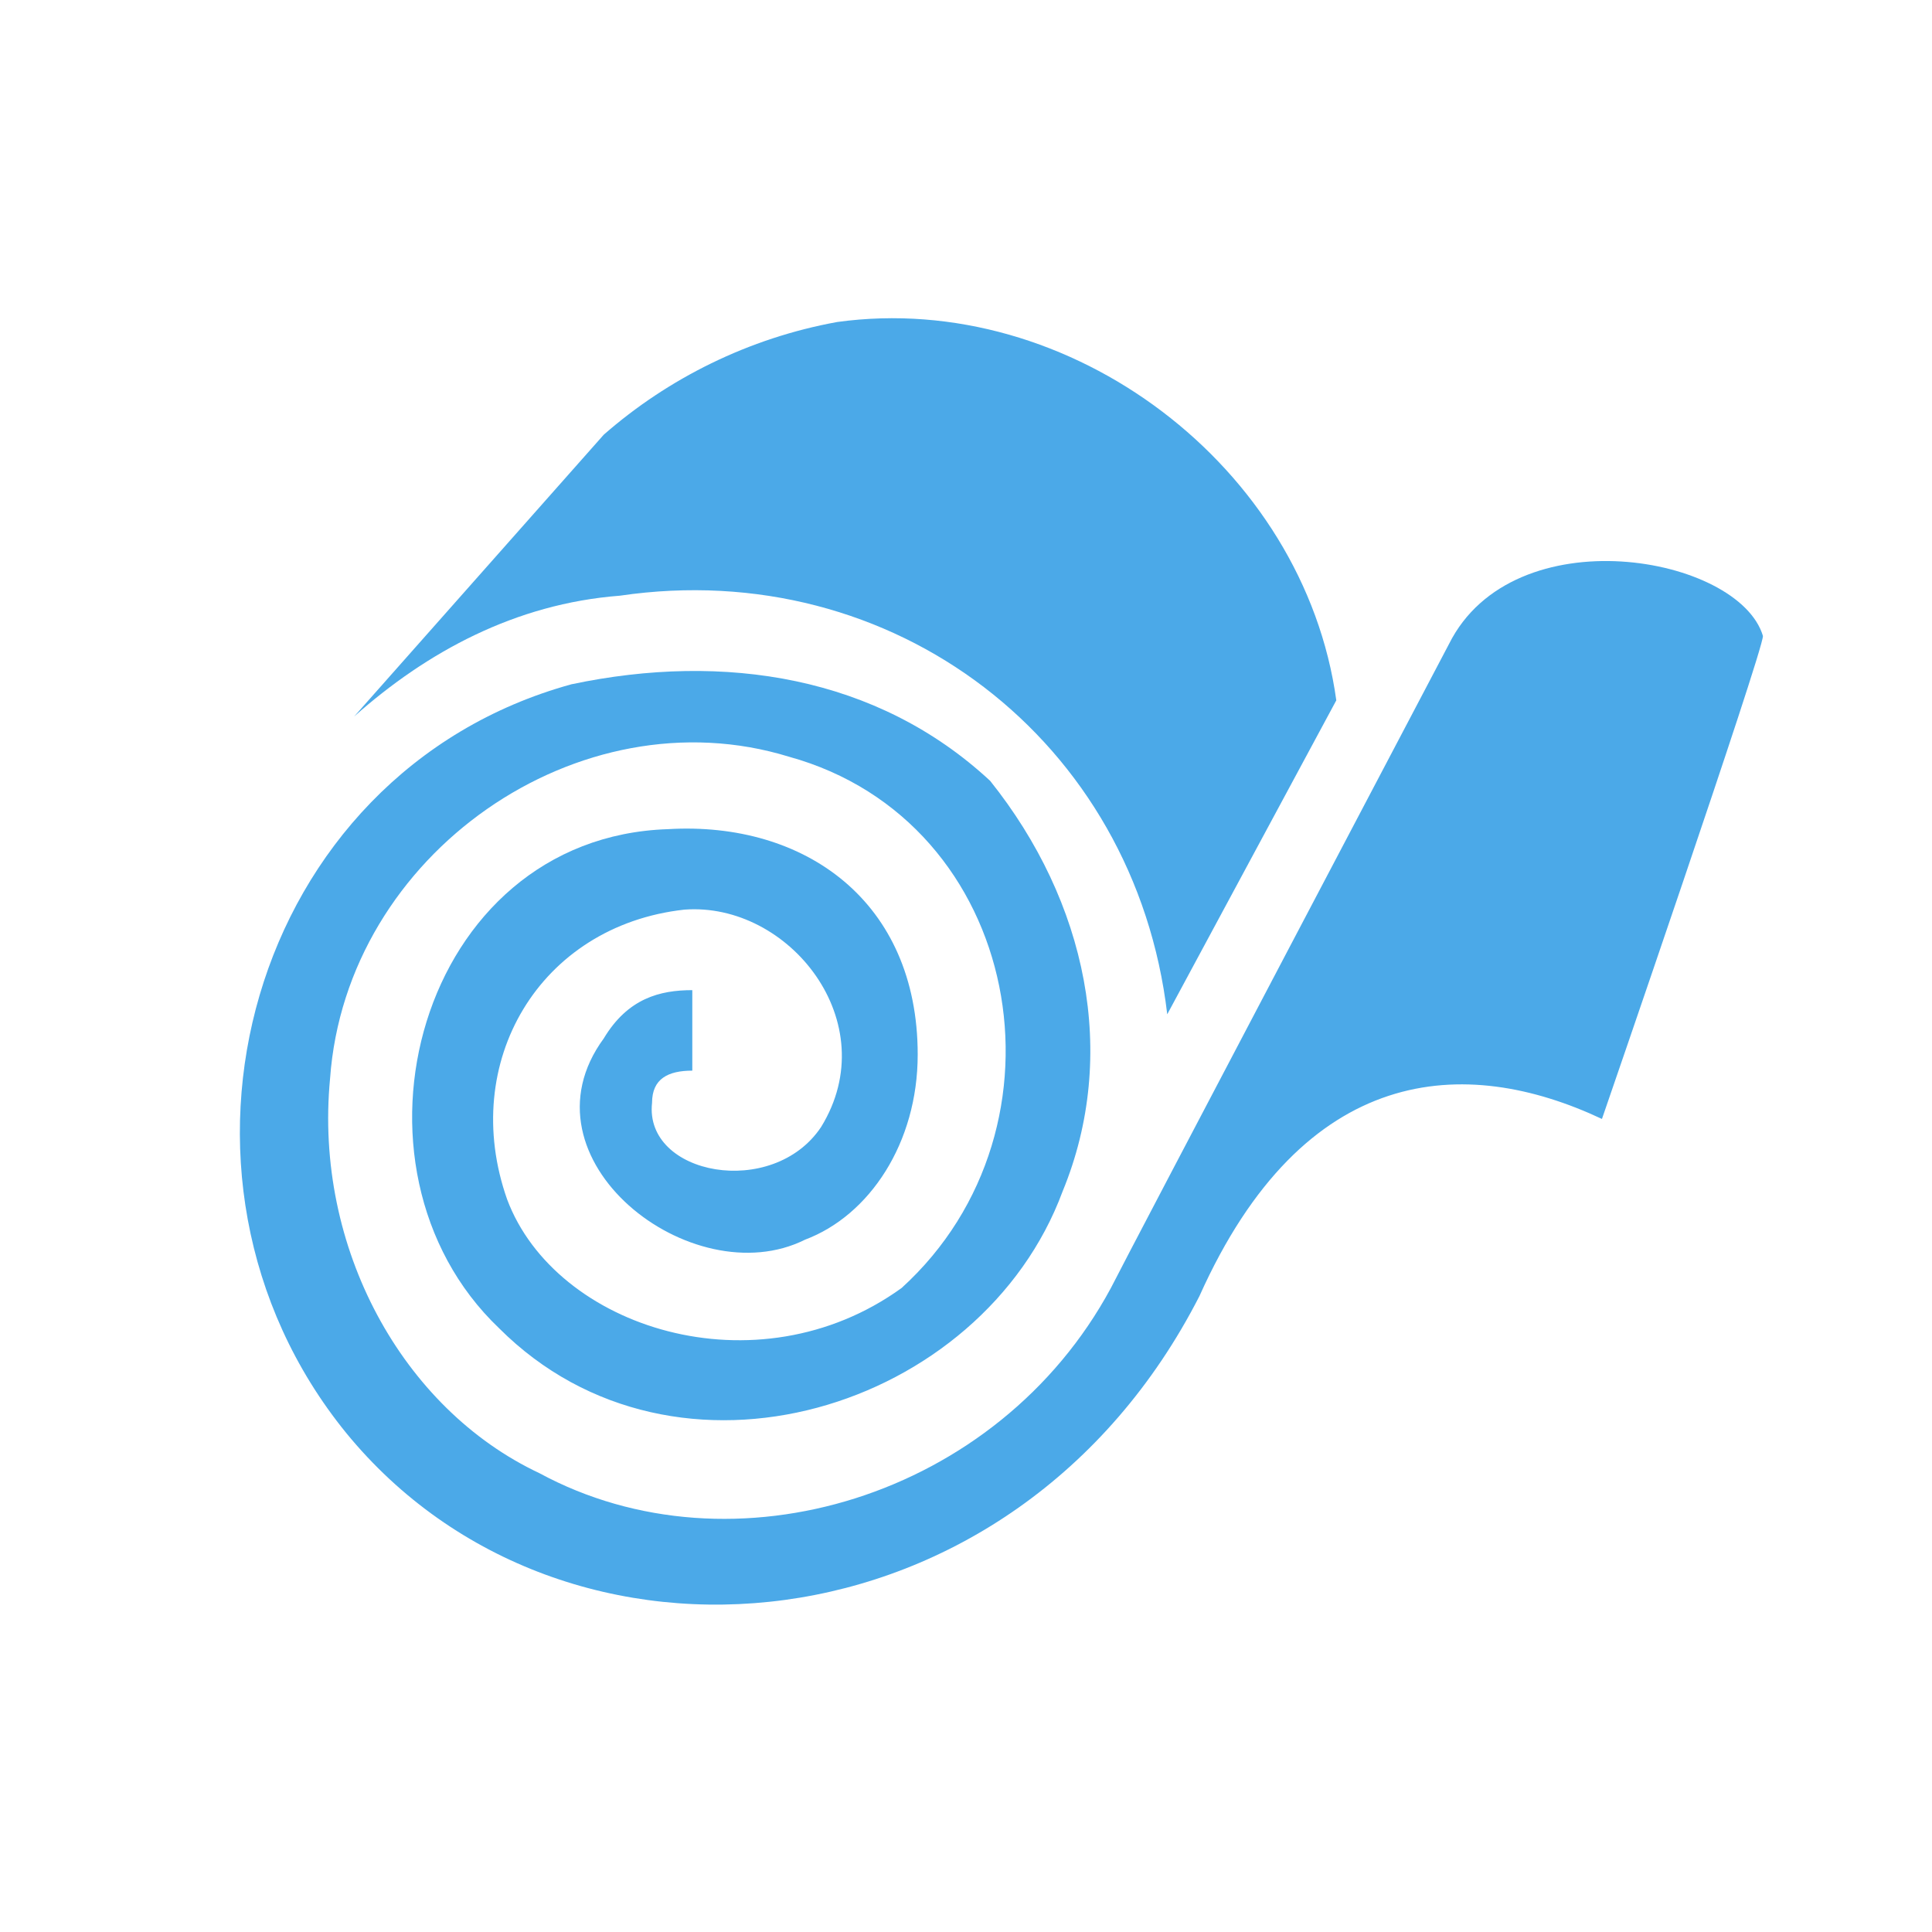 <?xml version="1.0" encoding="utf-8"?>
<!-- Generator: Adobe Illustrator 23.0.3, SVG Export Plug-In . SVG Version: 6.00 Build 0)  -->
<svg version="1.1" id="Layer_1" xmlns="http://www.w3.org/2000/svg" xmlns:xlink="http://www.w3.org/1999/xlink" x="0px" y="0px"
	 viewBox="0 0 24 24" enable-background="new 0 0 24 24" xml:space="preserve">
<g opacity="0.8">
	<path fill="#1E94E2" d="M16.6,8.7c-0.4-2.9-3.3-5.1-6.2-4.7C9.3,4.2,8.3,4.7,7.5,5.4L4.4,8.9c0.9-0.8,2-1.4,3.3-1.5
		c3.4-0.5,6.4,1.8,6.8,5.2L16.6,8.7z"/>
</g>
<path opacity="0.8" fill="#1E94E2" d="M18,8c0,0-4,7.6-4.2,8c-1.4,2.6-4.7,3.6-7.1,2.3c-1.7-0.8-2.8-2.8-2.6-4.9
	c0.2-2.8,3.1-4.8,5.7-4c2.9,0.8,3.6,4.6,1.4,6.6c-1.8,1.3-4.3,0.5-4.9-1.1c-0.6-1.7,0.4-3.4,2.2-3.6c1.3-0.1,2.5,1.4,1.7,2.7
	c-0.6,0.9-2.2,0.6-2.1-0.3c0-0.3,0.2-0.4,0.5-0.4v-1c-0.4,0-0.8,0.1-1.1,0.6c-1.1,1.5,1.1,3.2,2.5,2.5c0.8-0.3,1.4-1.2,1.4-2.3
	c0-1.9-1.4-2.9-3.1-2.8c-3.1,0.1-4.2,4.2-2.1,6.2c2.2,2.2,6,1,7-1.7c0.7-1.7,0.3-3.6-0.9-5.1C10.9,8.4,9,8.1,7.1,8.5
	c-4,1.1-5.4,6.1-2.8,9.3c2.7,3.3,8.3,2.8,10.6-1.7c1.3-2.9,3.3-3,5-2.2c0,0,2-5.8,2-6C21.6,6.9,18.8,6.4,18,8z"/>
</svg>
